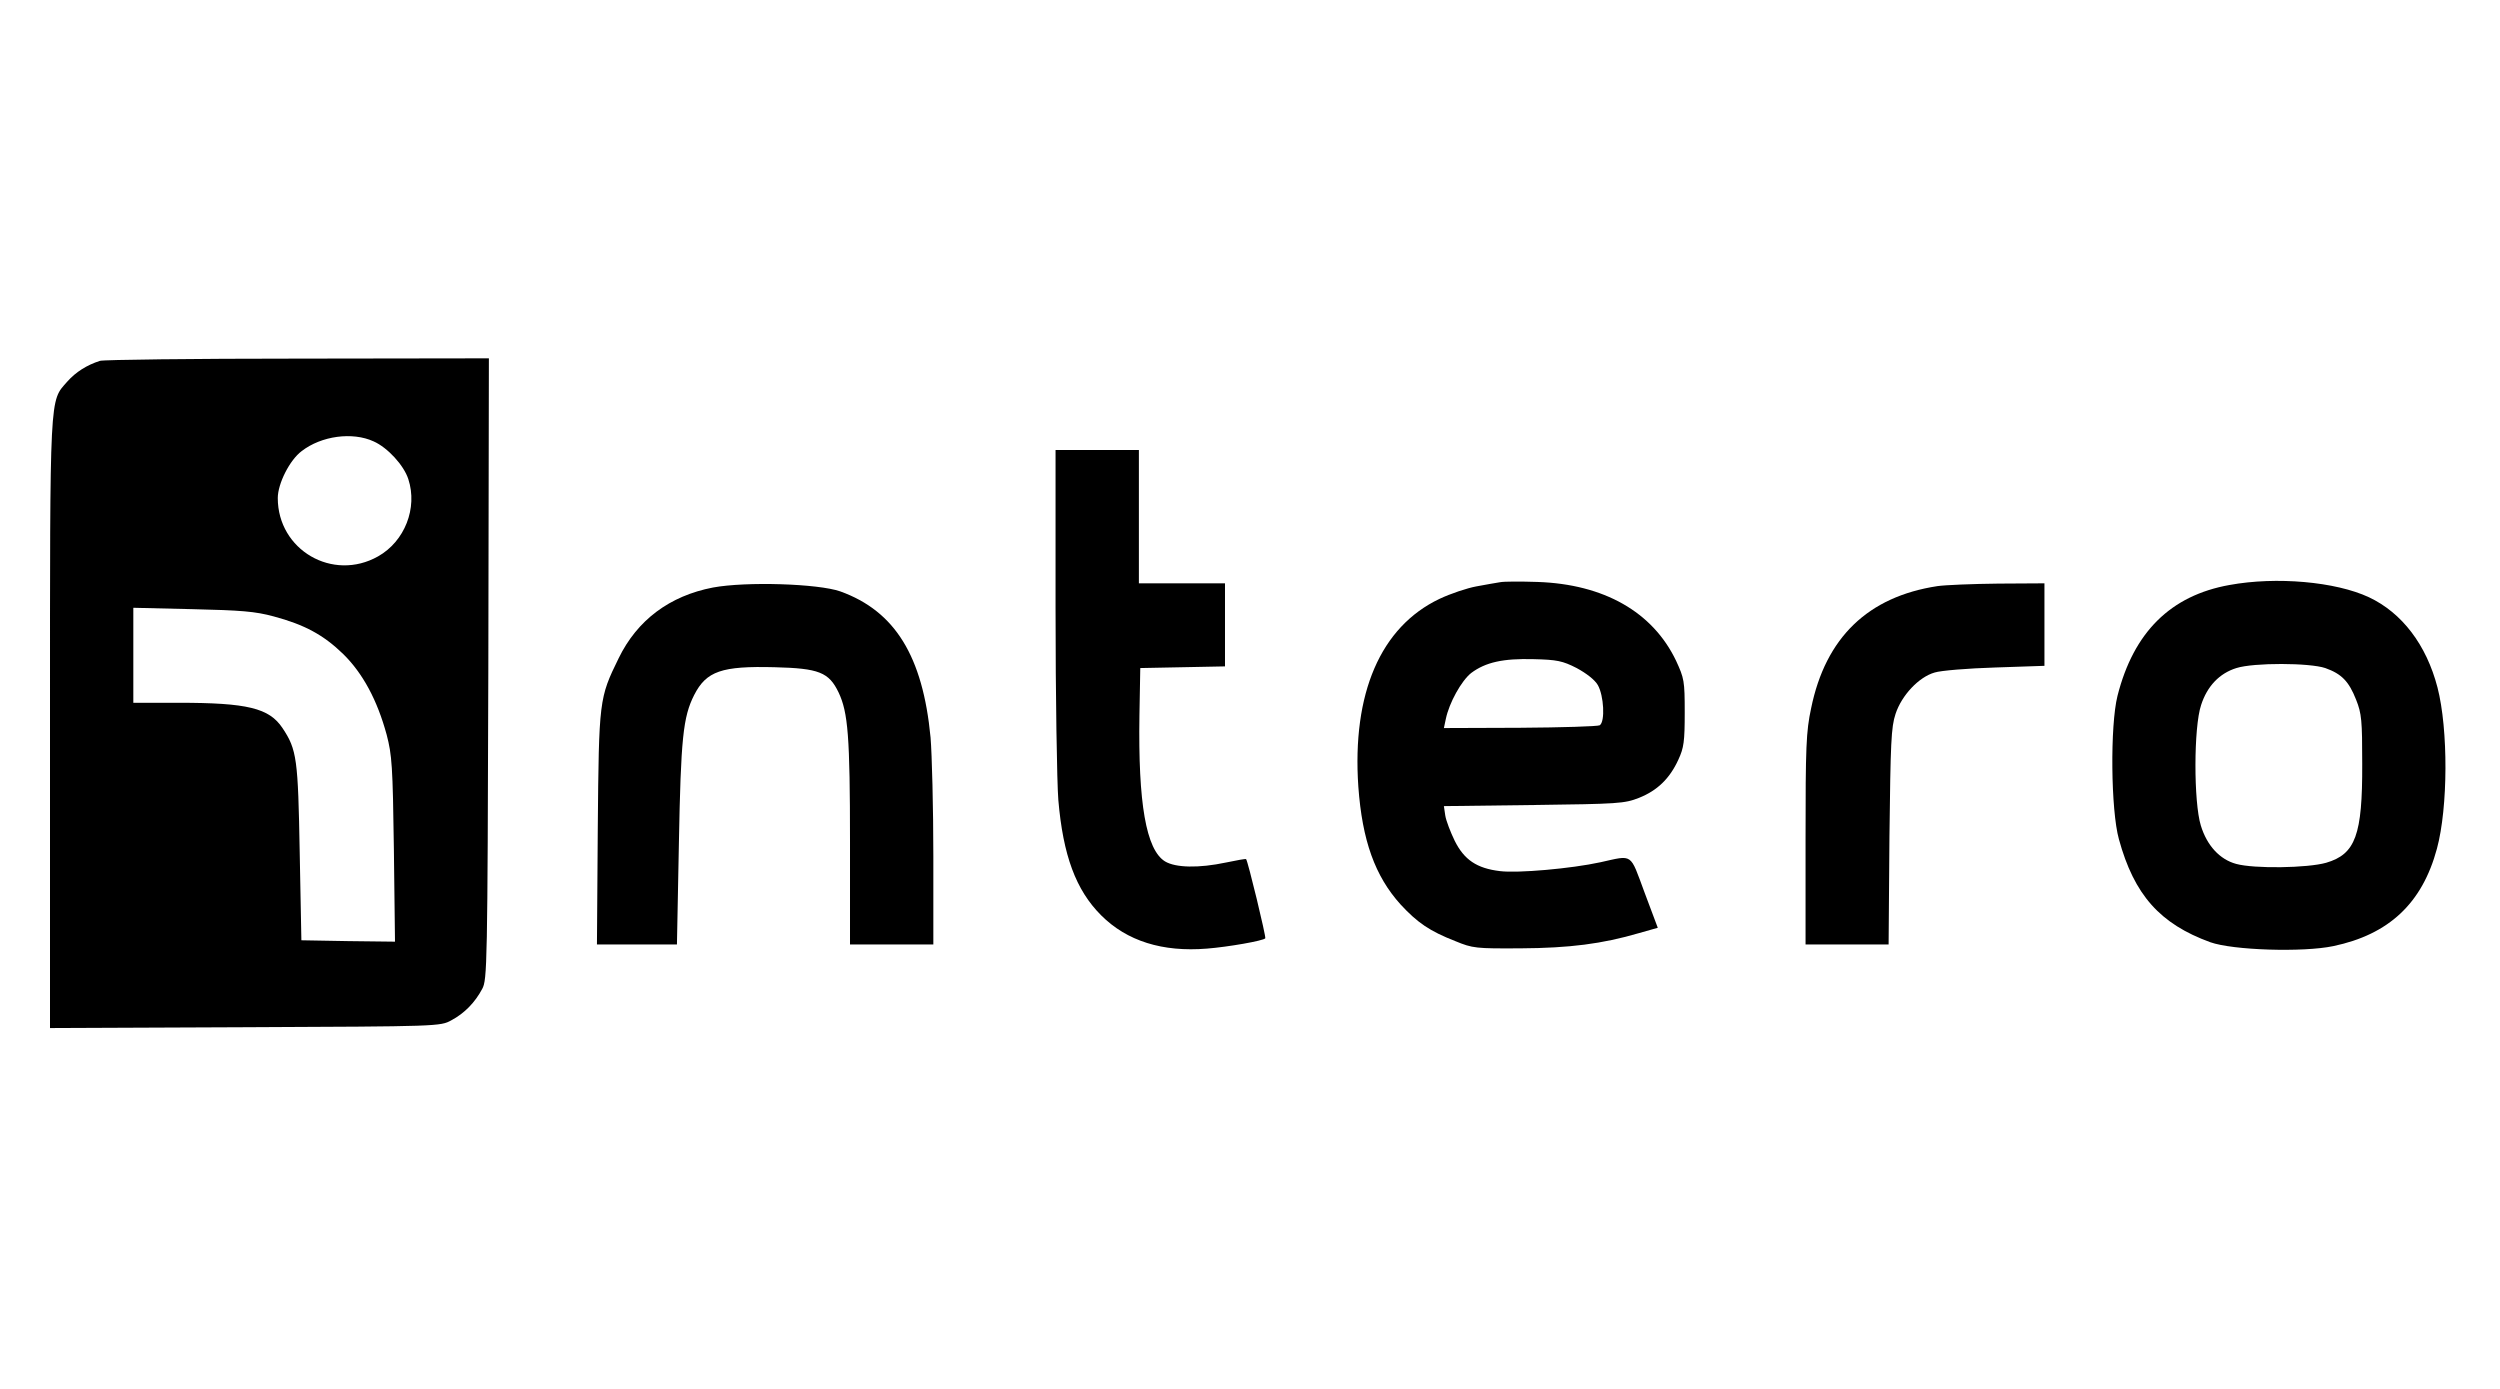 <?xml version="1.0" standalone="no"?>
<!DOCTYPE svg PUBLIC "-//W3C//DTD SVG 20010904//EN"
 "http://www.w3.org/TR/2001/REC-SVG-20010904/DTD/svg10.dtd">
<svg version="1.0" xmlns="http://www.w3.org/2000/svg"
 width="900pt" height="500pt" viewBox="0 0 900 500"
 preserveAspectRatio="xMidYMid meet">

<g transform="translate(0,500) scale(0.1,-0.1)"
fill="#000000" stroke="none">
<path d="M360 3701 c-47 -15 -87 -40 -118 -75 -64 -73 -62 -28 -62 -1233 l0
-1094 703 3 c698 3 702 3 742 25 47 25 85 64 111 113 18 33 19 84 22 1153 l2
1117 -687 -1 c-379 0 -699 -4 -713 -8z m985 -290 c50 -22 109 -86 125 -136 34
-104 -13 -224 -109 -278 -163 -92 -361 23 -361 210 0 52 43 137 86 169 71 55
183 70 259 35z m-360 -630 c112 -30 180 -67 251 -136 70 -69 122 -165 156
-290 19 -73 22 -111 26 -413 l4 -332 -169 2 -168 3 -6 315 c-6 338 -10 371
-62 449 -48 72 -126 91 -374 91 l-163 0 0 171 0 171 213 -5 c174 -4 226 -8
292 -26z"/>
<path d="M3800 2808 c0 -315 5 -625 10 -688 17 -199 63 -324 154 -415 93 -93
221 -133 381 -120 76 6 202 28 210 37 4 3 -63 280 -69 285 -1 2 -34 -4 -72
-12 -99 -21 -182 -19 -220 4 -68 42 -97 209 -92 526 l3 170 153 3 152 3 0 149
0 150 -155 0 -155 0 0 240 0 240 -150 0 -150 0 0 -572z"/>
<path d="M5400 2904 c-14 -2 -52 -9 -85 -15 -33 -6 -93 -26 -133 -45 -212
-101 -315 -340 -292 -676 14 -194 60 -322 152 -424 61 -66 105 -96 197 -132
63 -26 74 -27 236 -26 175 1 293 16 426 55 l67 19 -48 128 c-53 143 -40 134
-158 108 -105 -23 -298 -40 -362 -32 -84 10 -129 41 -163 109 -15 31 -31 72
-34 91 l-5 34 323 4 c305 4 327 5 380 26 65 26 110 69 141 137 20 43 23 66 23
170 0 114 -2 123 -31 186 -84 176 -260 276 -499 284 -60 2 -121 2 -135 -1z
m276 -309 c35 -19 65 -42 76 -61 22 -38 27 -132 7 -145 -7 -4 -136 -8 -287 -9
l-274 -1 7 33 c12 58 56 137 91 165 52 39 115 53 225 50 84 -2 104 -6 155 -32z"/>
<path d="M8026 2894 c-212 -38 -345 -170 -403 -399 -27 -107 -24 -412 5 -516
55 -201 148 -305 329 -371 81 -29 334 -37 443 -14 200 42 320 154 373 351 40
148 41 429 2 580 -40 154 -128 269 -247 325 -120 56 -333 75 -502 44z m345
-299 c59 -21 85 -48 111 -114 20 -50 22 -75 22 -231 1 -256 -24 -325 -130
-356 -67 -19 -259 -22 -324 -4 -59 16 -105 66 -127 138 -26 84 -26 354 1 434
22 68 66 114 127 133 63 20 264 19 320 0z"/>
<path d="M2567 2885 c-156 -30 -273 -117 -340 -255 -70 -143 -71 -149 -75
-612 l-3 -418 144 0 144 0 7 363 c7 379 15 456 55 535 44 86 99 105 290 100
159 -4 195 -18 230 -91 34 -72 41 -158 41 -539 l0 -368 150 0 150 0 0 318 c0
174 -5 367 -10 427 -28 293 -128 455 -325 526 -80 28 -339 36 -458 14z"/>
<path d="M6975 2890 c-250 -38 -403 -185 -455 -440 -18 -84 -20 -137 -20 -472
l0 -378 149 0 150 0 3 388 c4 339 6 394 22 442 22 67 84 133 141 149 22 7 120
15 218 18 l177 6 0 148 0 149 -167 -1 c-93 -1 -190 -5 -218 -9z"/>
</g>
</svg>
